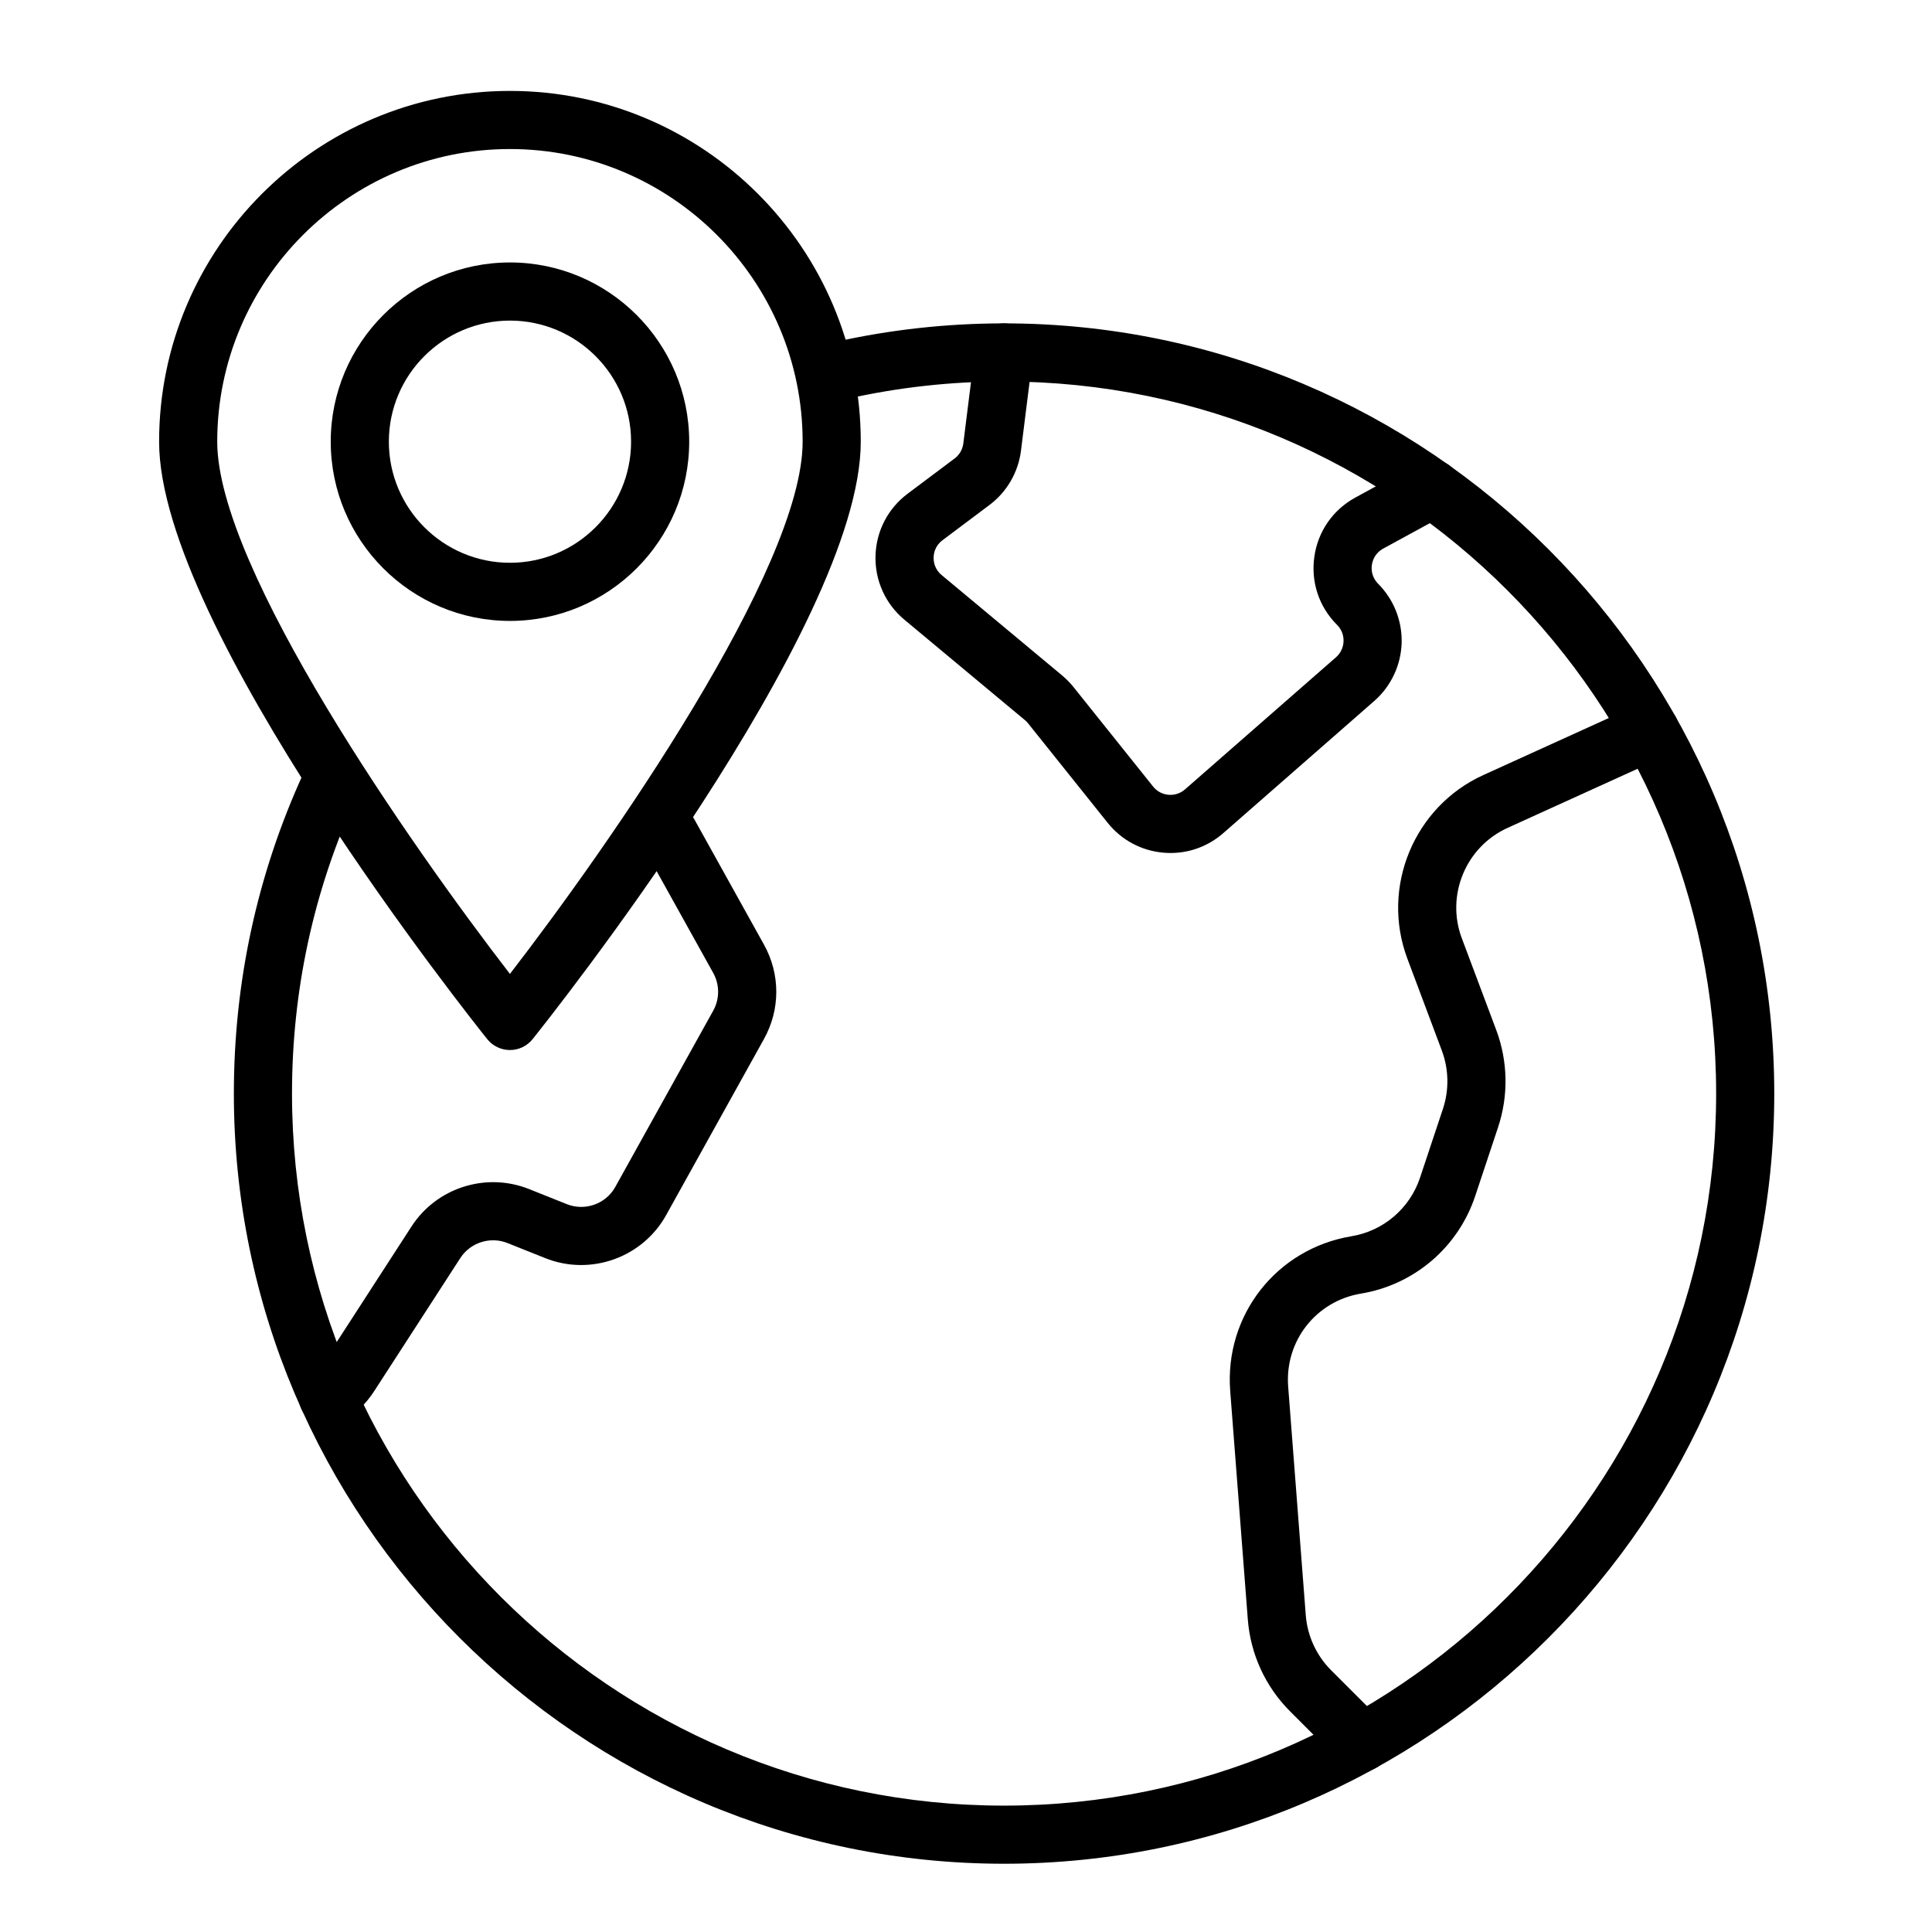 <?xml version="1.0" encoding="UTF-8"?> <svg xmlns="http://www.w3.org/2000/svg" width="85" height="85" viewBox="0 0 85 85" fill="none"><path d="M44.174 81.997C25.49 81.997 10.289 66.796 10.289 48.112C10.289 43.203 11.316 38.468 13.341 34.039C13.634 33.399 14.392 33.114 15.035 33.408C15.344 33.549 15.583 33.807 15.702 34.125C15.82 34.443 15.807 34.795 15.666 35.103C13.796 39.196 12.847 43.572 12.847 48.112C12.847 65.386 26.9 79.44 44.175 79.44C61.45 79.44 75.503 65.386 75.503 48.112C75.503 30.838 61.45 16.784 44.175 16.784C41.854 16.783 39.539 17.039 37.275 17.546C36.577 17.701 35.9 17.268 35.746 16.58C35.709 16.416 35.705 16.247 35.734 16.081C35.762 15.916 35.823 15.758 35.913 15.616C36.003 15.474 36.12 15.351 36.257 15.254C36.394 15.158 36.549 15.089 36.713 15.052C39.146 14.504 41.657 14.227 44.175 14.227C62.86 14.227 78.06 29.428 78.06 48.112C78.06 66.796 62.859 81.997 44.174 81.997Z" fill="black"></path><path d="M59.93 77.936C59.762 77.936 59.596 77.903 59.441 77.839C59.286 77.775 59.145 77.68 59.026 77.561L56.756 75.29C55.675 74.209 55.017 72.777 54.899 71.253L54.124 61.198C53.868 57.866 56.161 54.939 59.458 54.39C60.148 54.276 60.794 53.976 61.326 53.521C61.858 53.067 62.256 52.476 62.476 51.812L63.482 48.789C63.76 47.953 63.743 47.047 63.435 46.221L61.918 42.176C60.74 39.034 62.21 35.484 65.265 34.097L72.079 31C72.232 30.93 72.397 30.89 72.565 30.884C72.732 30.879 72.9 30.906 73.057 30.965C73.214 31.023 73.359 31.113 73.481 31.228C73.604 31.342 73.703 31.48 73.772 31.633C73.912 31.942 73.924 32.294 73.805 32.611C73.686 32.929 73.446 33.186 73.138 33.327L66.324 36.425C64.488 37.259 63.605 39.39 64.313 41.278L65.831 45.323C66.344 46.698 66.371 48.206 65.908 49.599L64.903 52.62C64.536 53.726 63.873 54.71 62.988 55.467C62.102 56.223 61.027 56.723 59.877 56.913C57.898 57.242 56.521 59.001 56.674 61.002L57.448 71.057C57.519 71.973 57.914 72.834 58.563 73.483L60.834 75.754C61.334 76.253 61.334 77.063 60.834 77.561C60.715 77.68 60.574 77.775 60.419 77.839C60.264 77.903 60.098 77.936 59.93 77.936ZM14.421 62.728C14.142 62.729 13.87 62.637 13.647 62.468C13.424 62.3 13.263 62.062 13.188 61.793C13.113 61.524 13.128 61.237 13.231 60.977C13.334 60.718 13.52 60.499 13.759 60.354C13.982 60.221 14.172 60.038 14.313 59.819L18.103 53.962C19.21 52.25 21.386 51.559 23.279 52.315L24.933 52.976C25.735 53.298 26.655 52.971 27.072 52.217L31.377 44.469C31.519 44.215 31.594 43.928 31.594 43.636C31.594 43.344 31.519 43.057 31.377 42.802L28.309 37.283C28.228 37.136 28.176 36.975 28.157 36.808C28.137 36.641 28.151 36.472 28.198 36.31C28.244 36.149 28.321 35.998 28.426 35.867C28.53 35.735 28.66 35.625 28.806 35.544C29.422 35.2 30.203 35.424 30.545 36.041L33.612 41.56C34.334 42.861 34.334 44.412 33.612 45.711L29.308 53.459C28.266 55.336 25.976 56.149 23.985 55.351L22.33 54.69C21.573 54.386 20.695 54.664 20.251 55.351L16.459 61.21C16.108 61.754 15.636 62.211 15.08 62.545C14.872 62.669 14.646 62.729 14.421 62.729L14.421 62.728ZM51.501 37.528C51.394 37.528 51.288 37.522 51.179 37.514C50.21 37.427 49.342 36.96 48.733 36.201L45.233 31.826C45.191 31.773 45.144 31.725 45.093 31.683L39.789 27.264C39.379 26.923 39.051 26.494 38.831 26.008C38.61 25.521 38.504 24.992 38.519 24.458C38.547 23.371 39.062 22.374 39.932 21.721L42 20.171C42.105 20.092 42.192 19.993 42.258 19.88C42.323 19.766 42.366 19.641 42.382 19.511L42.903 15.347C42.99 14.647 43.627 14.151 44.33 14.236C44.667 14.279 44.972 14.453 45.181 14.72C45.389 14.988 45.482 15.327 45.44 15.664L44.919 19.828C44.801 20.775 44.297 21.646 43.533 22.217L41.465 23.768C41.137 24.015 41.079 24.347 41.076 24.523C41.071 24.701 41.11 25.036 41.427 25.299L46.734 29.721C46.917 29.876 47.082 30.044 47.231 30.229L50.731 34.604C50.813 34.708 50.915 34.793 51.031 34.855C51.147 34.917 51.275 34.955 51.406 34.967C51.538 34.979 51.671 34.964 51.796 34.923C51.922 34.882 52.038 34.816 52.137 34.728L58.778 28.917C58.879 28.829 58.96 28.721 59.017 28.6C59.075 28.479 59.106 28.348 59.11 28.214C59.115 28.081 59.093 27.947 59.044 27.823C58.994 27.699 58.92 27.586 58.825 27.492C58.029 26.697 57.666 25.603 57.826 24.49C57.985 23.377 58.644 22.429 59.63 21.89L62.396 20.382C63.012 20.043 63.792 20.273 64.131 20.892C64.211 21.04 64.262 21.201 64.28 21.369C64.298 21.536 64.282 21.705 64.235 21.866C64.188 22.027 64.109 22.177 64.003 22.308C63.898 22.439 63.768 22.547 63.62 22.628L60.855 24.136C60.721 24.208 60.607 24.311 60.52 24.435C60.434 24.56 60.378 24.704 60.357 24.854C60.334 25.004 60.348 25.158 60.396 25.302C60.444 25.446 60.525 25.577 60.633 25.684C60.974 26.026 61.242 26.435 61.42 26.884C61.597 27.334 61.681 27.816 61.666 28.299C61.649 28.783 61.534 29.258 61.326 29.695C61.119 30.133 60.824 30.523 60.46 30.842L53.82 36.654C53.169 37.222 52.354 37.528 51.501 37.528Z" fill="black"></path><path d="M22.435 46.197C22.244 46.197 22.055 46.154 21.882 46.071C21.709 45.988 21.557 45.867 21.437 45.718C20.848 44.982 7 27.61 7 19.435C6.999 10.924 13.924 4 22.435 4C30.946 4 37.87 10.924 37.87 19.435C37.87 27.609 24.022 44.982 23.432 45.718C23.313 45.867 23.161 45.988 22.988 46.071C22.816 46.154 22.627 46.197 22.435 46.197ZM22.435 6.557C15.334 6.557 9.557 12.334 9.557 19.435C9.557 25.014 18.085 37.213 22.435 42.848C26.786 37.211 35.313 25.011 35.313 19.435C35.313 12.334 29.536 6.557 22.435 6.557Z" fill="black"></path><path d="M22.437 27.318C18.088 27.318 14.551 23.78 14.551 19.432C14.551 15.083 18.088 11.547 22.436 11.547C26.784 11.547 30.322 15.084 30.322 19.432C30.322 23.78 26.784 27.318 22.436 27.318L22.437 27.318ZM22.437 14.105C19.498 14.105 17.108 16.494 17.108 19.432C17.108 22.37 19.498 24.76 22.437 24.76C25.374 24.76 27.765 22.37 27.765 19.432C27.765 16.494 25.374 14.105 22.437 14.105Z" fill="black"></path></svg> 